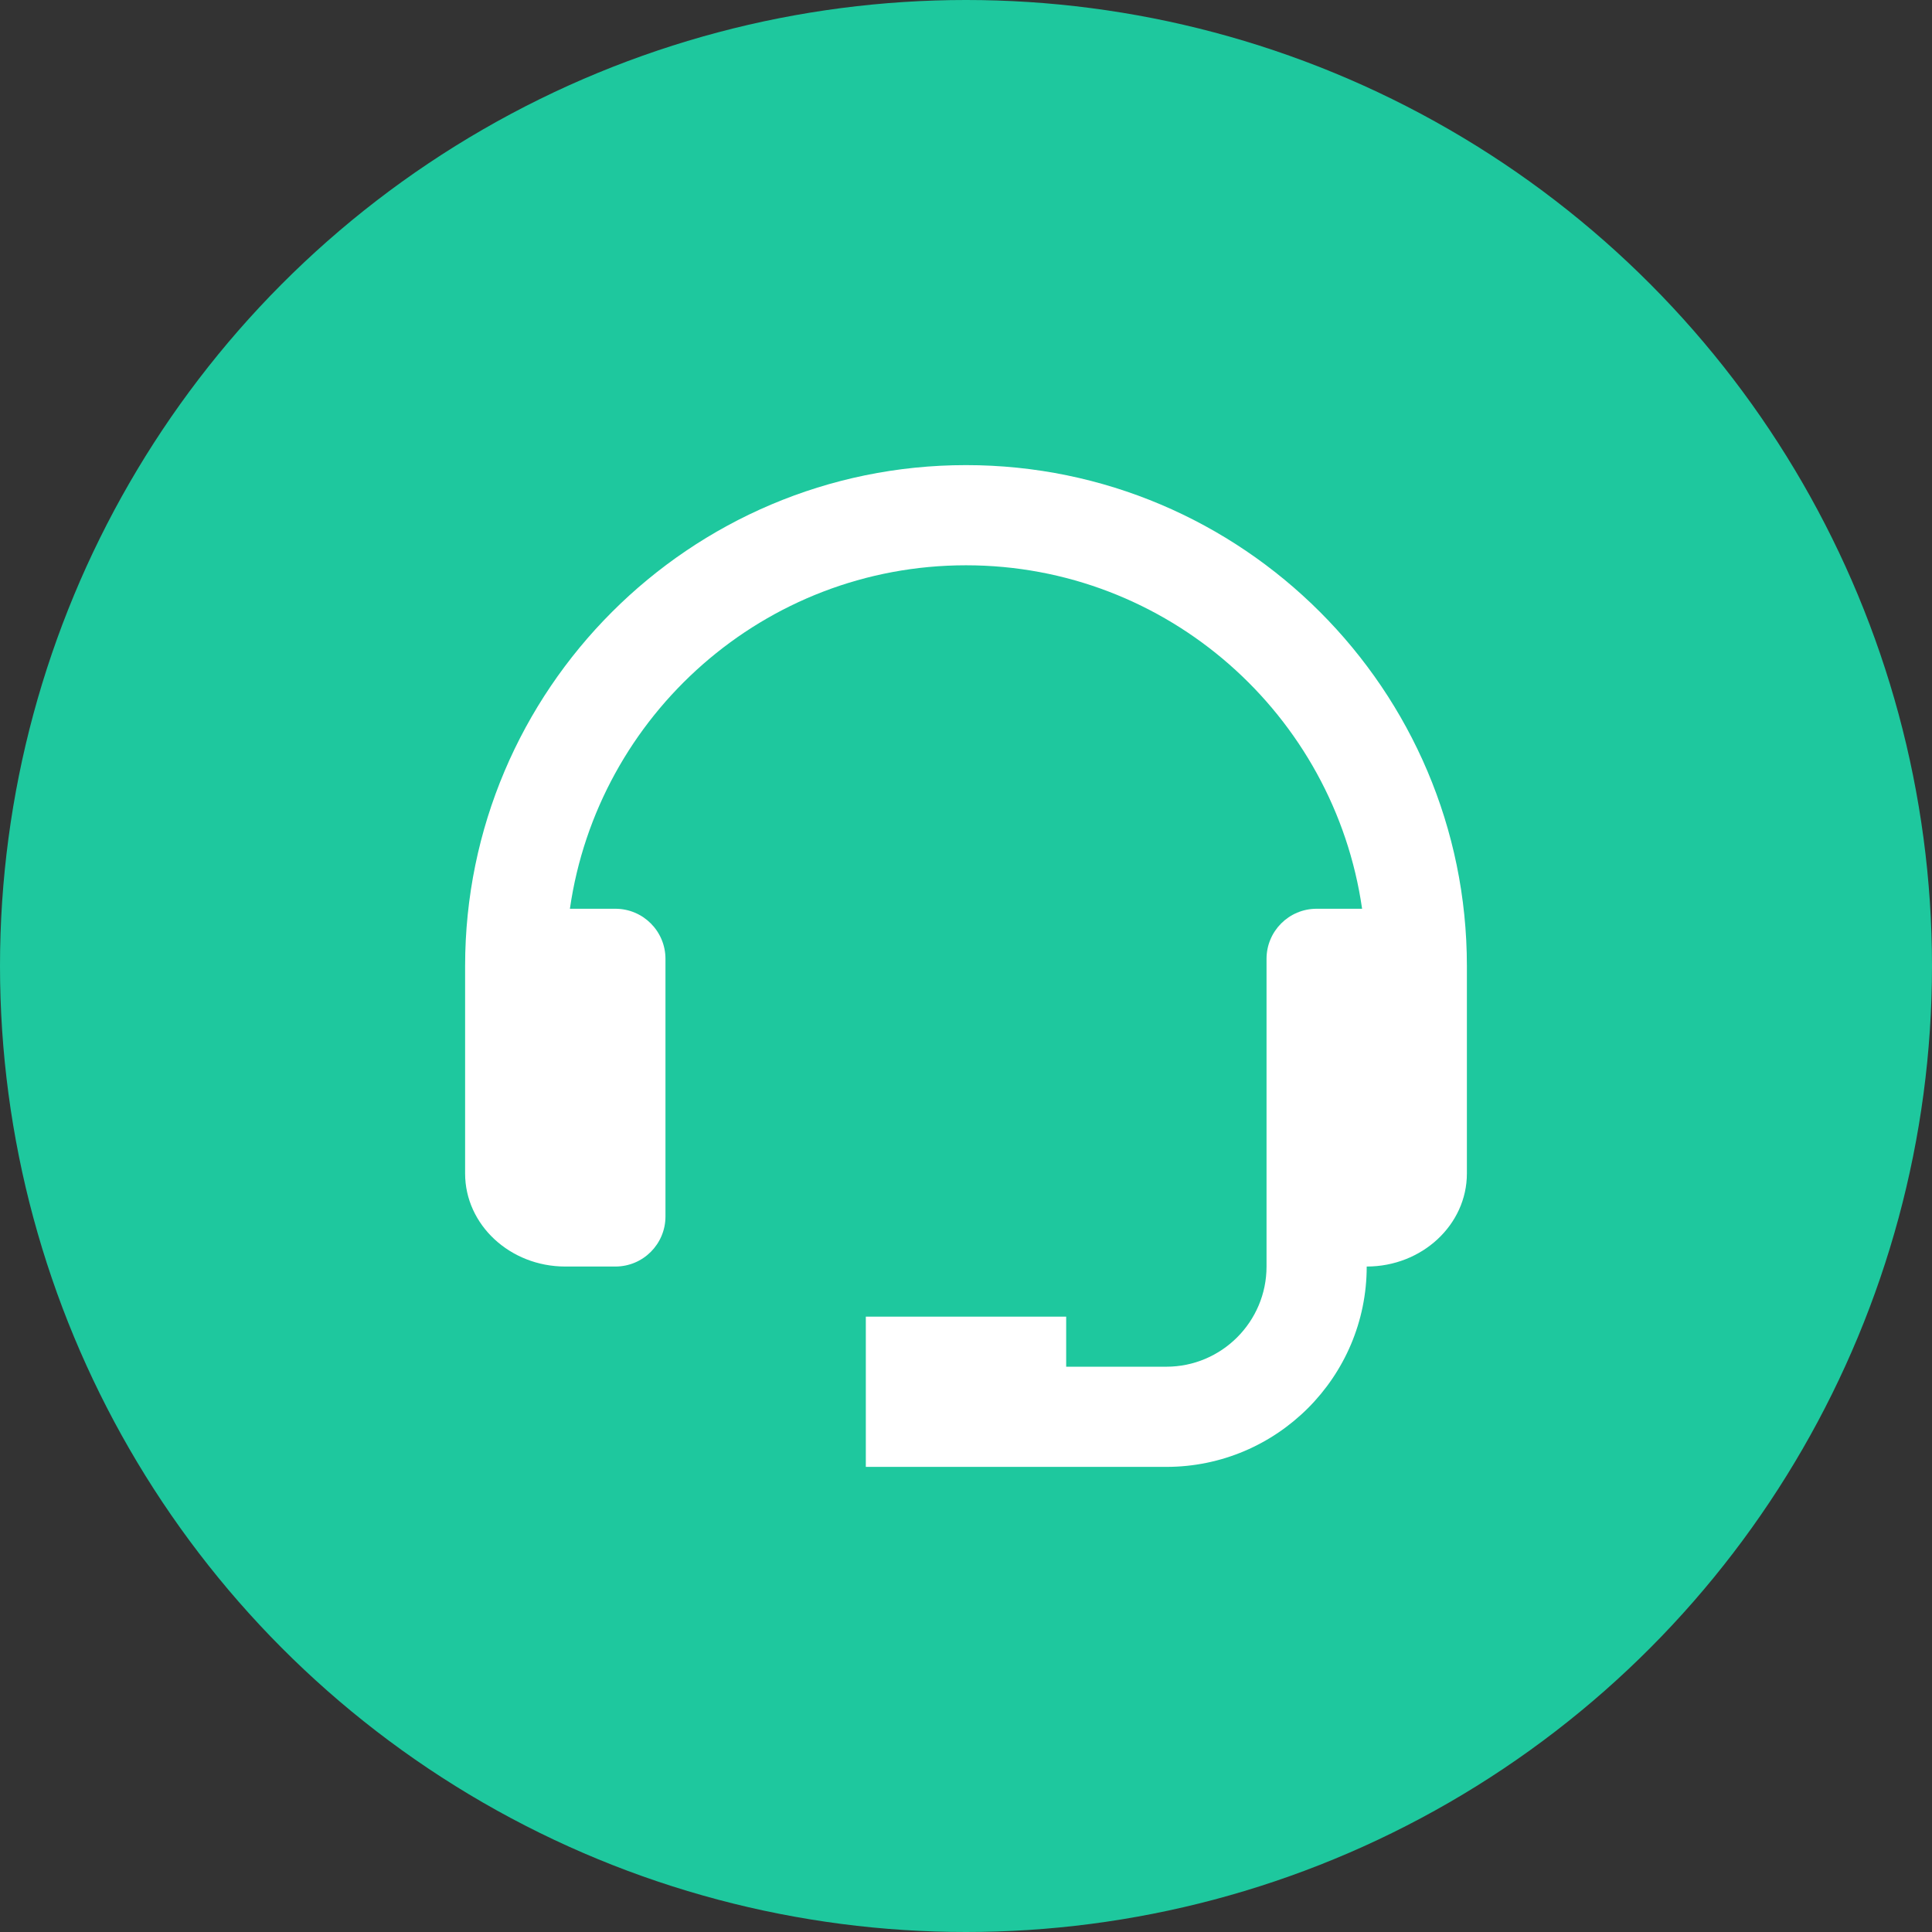 <svg width="54" height="54" viewBox="0 0 54 54" fill="none" xmlns="http://www.w3.org/2000/svg">
<rect x="0" y="0" width="54" height="54" fill="#333333" stroke="none"/>
<circle cx="27" cy="27" r="27" fill="#1EC89E"/>
<path d="M27 13C19.28 13 13 19.28 13 27V28V32.6V32.8C13 34.234 14.256 35.4 15.8 35.4H17.2C17.974 35.4 18.6 34.773 18.6 34V26.8C18.6 26.027 17.974 25.4 17.2 25.4H15.929C16.707 19.982 21.369 15.8 27 15.8C32.631 15.8 37.293 19.982 38.071 25.4H36.8C36.026 25.4 35.4 26.027 35.4 26.8V32.6V34V35.4C35.4 36.944 34.144 38.2 32.6 38.2H29.8V36.8H24.2V41H27H29.8H32.6C35.688 41 38.2 38.488 38.2 35.4C39.744 35.4 41 34.234 41 32.8V32.6V28V27C41 19.28 34.72 13 27 13Z" fill="white"/>
</svg>
